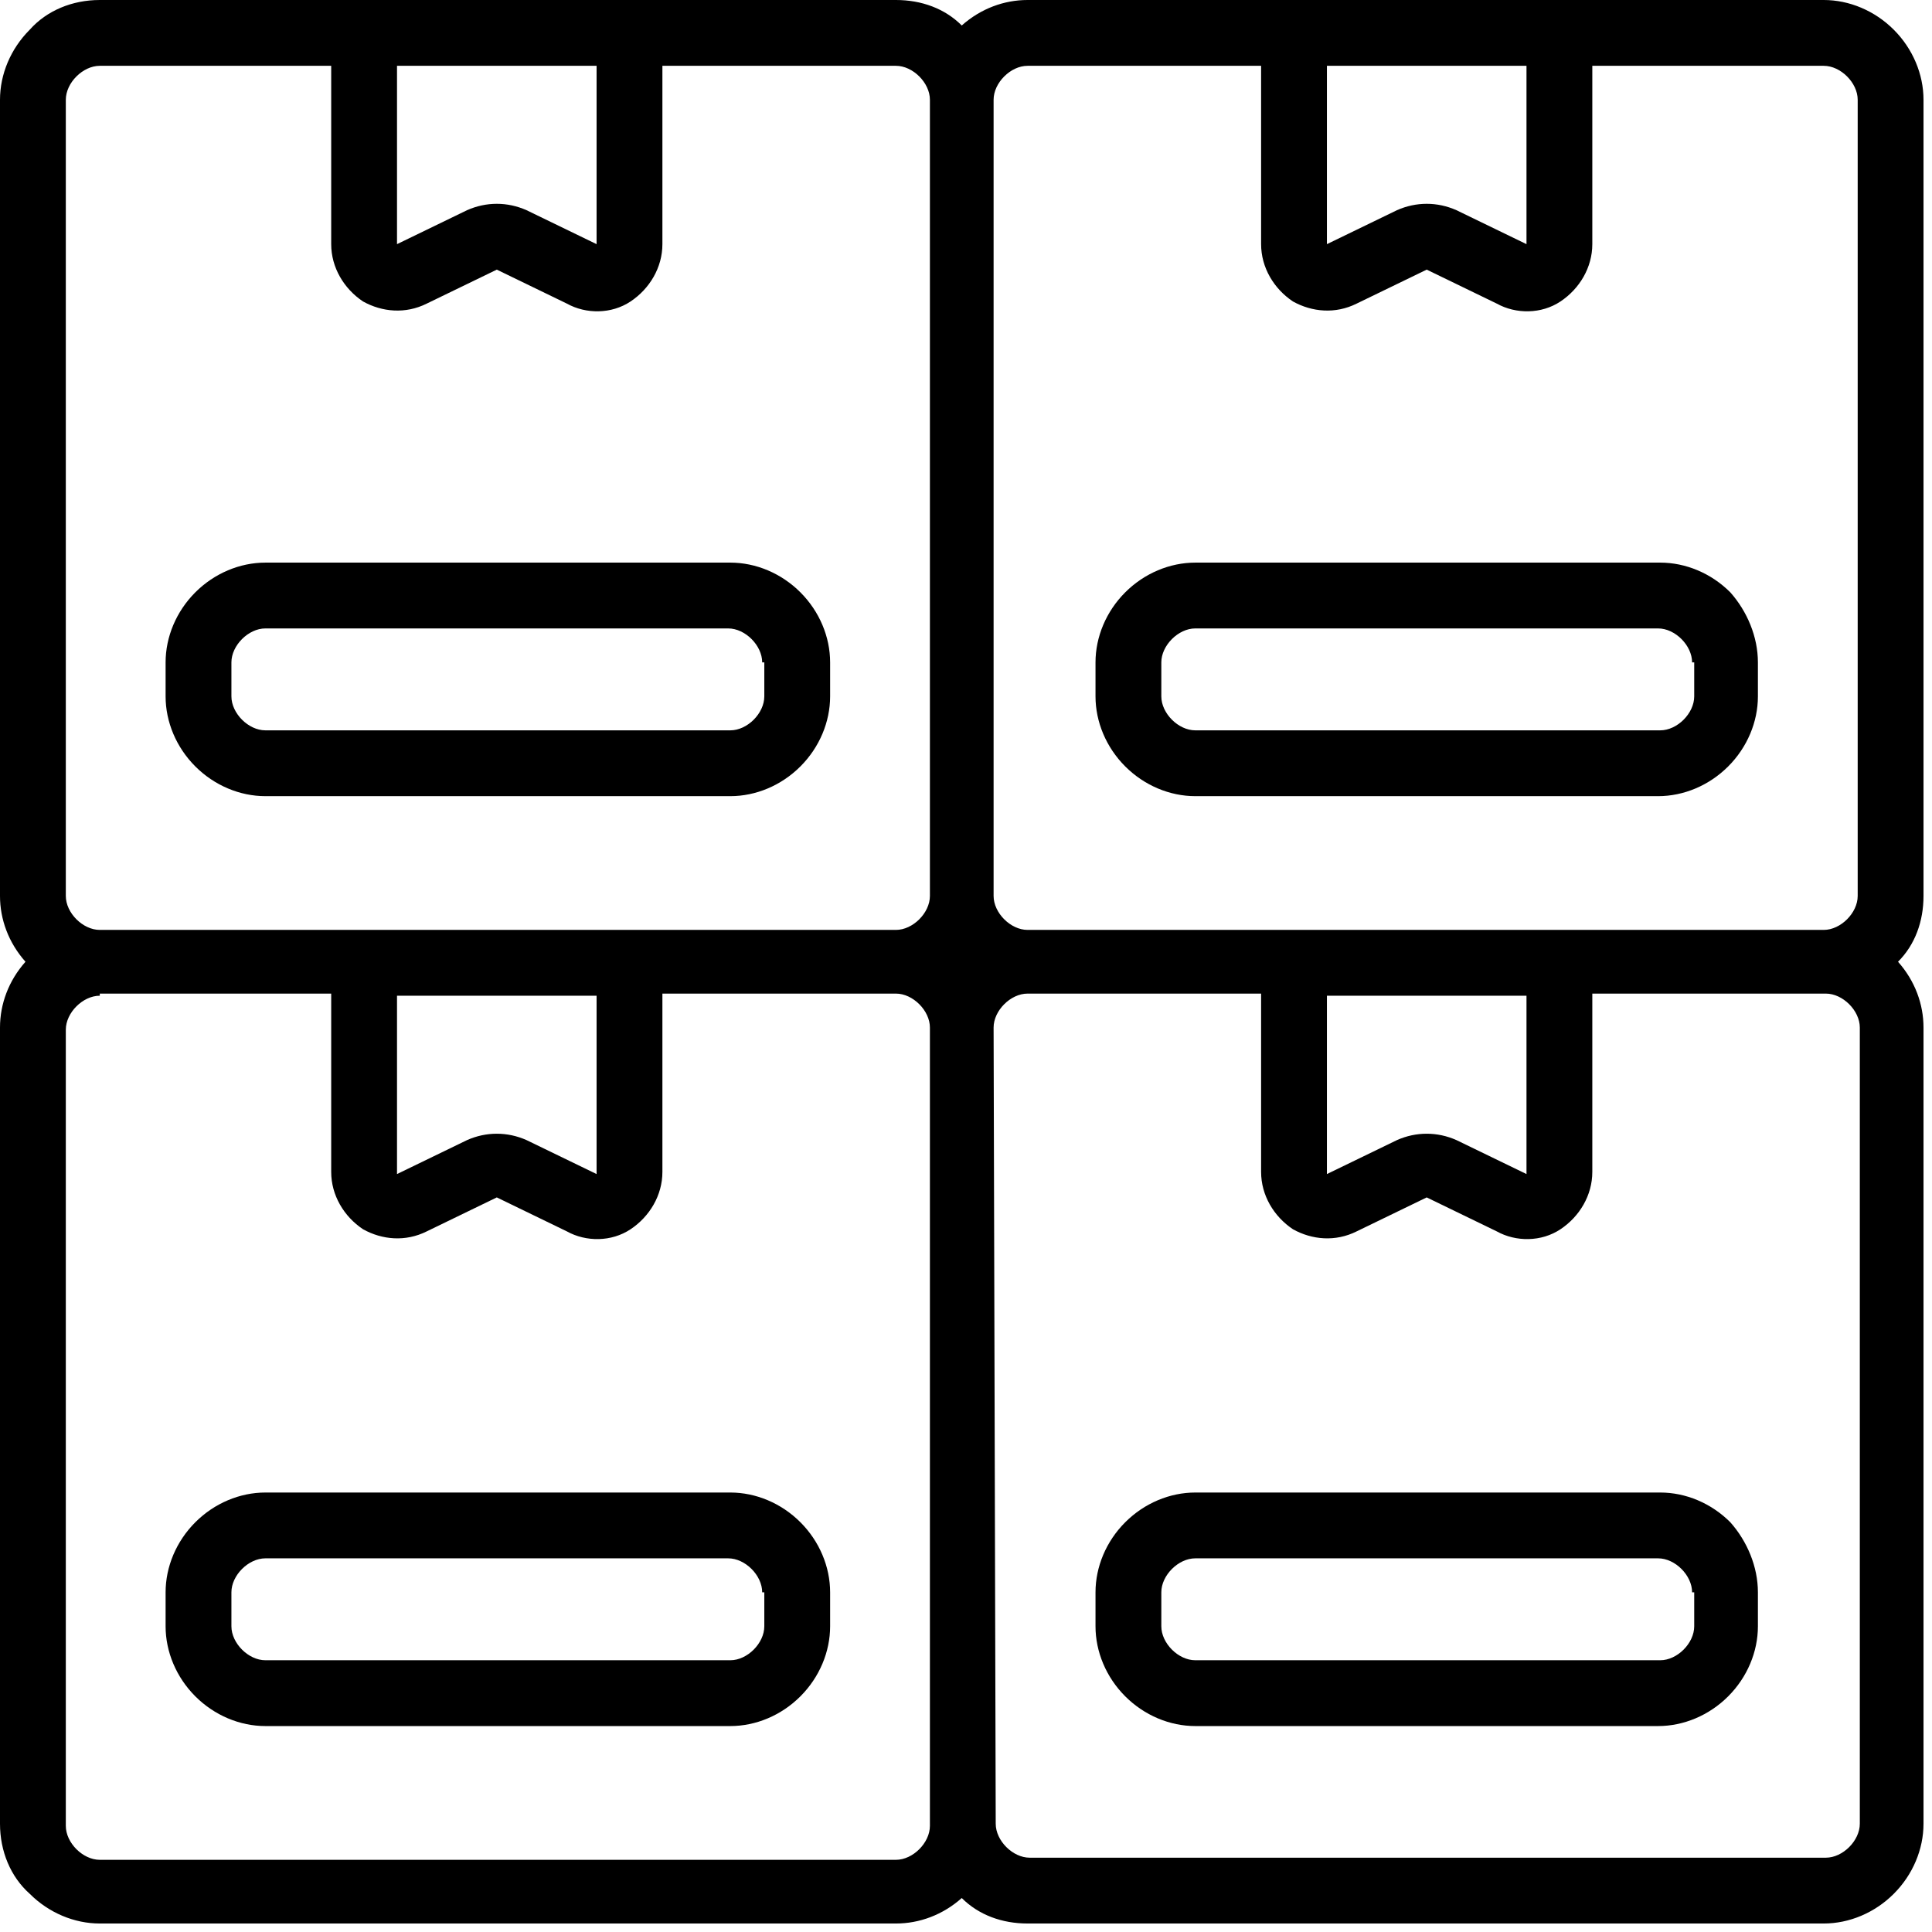 <svg width="91" height="91" viewBox="0 0 91 91" fill="none" xmlns="http://www.w3.org/2000/svg">
<g clip-path="url(#clip0_61_368)">
<path fill-rule="evenodd" clip-rule="evenodd" d="M79.7 75C79.7 74.6 79.5 74.2 79.2 73.9C78.9 73.6 78.5 73.4 78.1 73.4H56.3C55.9 73.4 55.5 73.6 55.2 73.9C54.9 74.2 54.7 74.6 54.7 75V76.6C54.7 77 54.9 77.4 55.2 77.7C55.5 78 55.9 78.2 56.3 78.2H78.2C78.6 78.2 79 78 79.3 77.7C79.6 77.4 79.8 77 79.8 76.6V75H79.7ZM82.8 75V76.6C82.8 77.8 82.3 79 81.4 79.9C80.5 80.8 79.3 81.3 78.1 81.3H56.3C55.1 81.3 53.9 80.8 53 79.9C52.1 79 51.6 77.8 51.6 76.6V75C51.6 73.8 52.1 72.6 53 71.7C53.9 70.8 55.1 70.3 56.3 70.3H78.2C79.4 70.3 80.6 70.8 81.5 71.7C82.3 72.6 82.8 73.8 82.8 75ZM35.9 75C35.9 74.6 35.7 74.2 35.4 73.9C35.1 73.6 34.7 73.4 34.3 73.4H12.5C12.1 73.4 11.7 73.6 11.4 73.9C11.1 74.2 10.9 74.6 10.9 75V76.6C10.9 77 11.1 77.4 11.4 77.7C11.7 78 12.1 78.2 12.5 78.2H34.4C34.8 78.2 35.2 78 35.5 77.7C35.8 77.4 36 77 36 76.6V75H35.9ZM39.1 75V76.6C39.1 77.8 38.6 79 37.7 79.9C36.8 80.8 35.6 81.3 34.4 81.3H12.5C11.3 81.3 10.1 80.8 9.2 79.9C8.3 79 7.8 77.8 7.8 76.6V75C7.8 73.8 8.3 72.6 9.2 71.7C10.1 70.8 11.3 70.3 12.5 70.3H34.4C35.6 70.3 36.8 70.8 37.7 71.7C38.6 72.6 39.1 73.8 39.1 75ZM79.7 31.2C79.7 30.8 79.5 30.4 79.2 30.1C78.9 29.8 78.5 29.6 78.1 29.6H56.3C55.9 29.6 55.5 29.8 55.2 30.1C54.9 30.4 54.7 30.8 54.7 31.2V32.8C54.7 33.2 54.9 33.6 55.2 33.9C55.5 34.2 55.9 34.4 56.3 34.4H78.2C78.6 34.4 79 34.2 79.3 33.9C79.6 33.6 79.8 33.2 79.8 32.8V31.2H79.7ZM82.8 31.2V32.8C82.8 34 82.3 35.2 81.4 36.1C80.5 37 79.3 37.5 78.1 37.5H56.3C55.1 37.5 53.9 37 53 36.1C52.1 35.2 51.6 34 51.6 32.8V31.2C51.6 30 52.1 28.8 53 27.9C53.9 27 55.1 26.5 56.3 26.5H78.2C79.4 26.5 80.6 27 81.5 27.9C82.3 28.8 82.8 30 82.8 31.2ZM35.9 31.2C35.9 30.8 35.7 30.4 35.4 30.1C35.1 29.8 34.7 29.6 34.3 29.6H12.5C12.1 29.6 11.7 29.8 11.4 30.1C11.1 30.4 10.9 30.8 10.9 31.2V32.8C10.9 33.2 11.1 33.6 11.4 33.9C11.7 34.2 12.1 34.4 12.5 34.4H34.4C34.8 34.4 35.2 34.2 35.5 33.9C35.8 33.6 36 33.2 36 32.8V31.2H35.9ZM39.1 31.2V32.8C39.1 34 38.6 35.2 37.7 36.1C36.8 37 35.6 37.5 34.4 37.5H12.5C11.3 37.5 10.1 37 9.2 36.1C8.3 35.2 7.8 34 7.8 32.8V31.2C7.8 30 8.3 28.8 9.2 27.9C10.1 27 11.3 26.5 12.5 26.5H34.4C35.6 26.5 36.8 27 37.7 27.9C38.6 28.8 39.1 30 39.1 31.2ZM71.9 46.9H62.5V55.3L65.8 53.7C66.7 53.3 67.7 53.3 68.6 53.7L71.9 55.3V46.9ZM28.1 46.9H18.7V55.3L22 53.7C22.9 53.3 23.9 53.3 24.8 53.7L28.1 55.3V46.9ZM4.7 46.9C4.3 46.9 3.9 47.1 3.6 47.4C3.3 47.7 3.1 48.1 3.1 48.5V86C3.1 86.4 3.3 86.8 3.6 87.1C3.9 87.4 4.3 87.6 4.7 87.6H42.2C42.6 87.6 43 87.4 43.3 87.1C43.6 86.8 43.8 86.4 43.8 86V48.4C43.8 48 43.6 47.6 43.3 47.3C43 47 42.6 46.8 42.2 46.8H31.2V55.2C31.2 56.3 30.6 57.3 29.7 57.9C28.8 58.5 27.6 58.5 26.7 58L23.4 56.4L20.1 58C19.1 58.5 18 58.4 17.1 57.9C16.2 57.3 15.6 56.3 15.6 55.2V46.8H4.7V46.9ZM46.9 85.9C46.9 86.3 47.1 86.7 47.4 87C47.7 87.3 48.1 87.5 48.5 87.5H86C86.4 87.5 86.8 87.3 87.1 87C87.4 86.7 87.6 86.3 87.6 85.9V48.4C87.6 48 87.4 47.6 87.1 47.3C86.8 47 86.4 46.8 86 46.8H75V55.2C75 56.3 74.4 57.3 73.5 57.9C72.6 58.5 71.4 58.5 70.5 58L67.2 56.4L63.9 58C62.9 58.5 61.8 58.4 60.9 57.9C60 57.3 59.4 56.3 59.4 55.2V46.8H48.4C48 46.8 47.6 47 47.3 47.3C47 47.6 46.8 48 46.8 48.4L46.9 85.9ZM71.9 3.1H62.5V11.5L65.8 9.9C66.7 9.5 67.7 9.5 68.6 9.9L71.9 11.5V3.1ZM59.4 3.1H48.4C48 3.1 47.6 3.3 47.3 3.6C47 3.9 46.8 4.3 46.8 4.7V42.2C46.8 42.6 47 43 47.3 43.3C47.6 43.6 48 43.8 48.4 43.8H85.9C86.3 43.8 86.7 43.6 87 43.3C87.3 43 87.5 42.6 87.5 42.2V4.7C87.5 4.3 87.3 3.9 87 3.6C86.7 3.3 86.3 3.1 85.9 3.1H75V11.5C75 12.6 74.4 13.6 73.5 14.2C72.6 14.8 71.4 14.8 70.5 14.3L67.2 12.7L63.9 14.3C62.9 14.8 61.8 14.7 60.9 14.2C60 13.6 59.4 12.6 59.4 11.5V3.1ZM28.1 3.1H18.7V11.5L22 9.9C22.9 9.5 23.9 9.5 24.8 9.9L28.1 11.5V3.1ZM15.6 3.1H4.7C4.3 3.1 3.9 3.3 3.6 3.6C3.3 3.9 3.1 4.3 3.1 4.7V42.2C3.1 42.6 3.3 43 3.6 43.3C3.9 43.6 4.3 43.8 4.7 43.8H42.2C42.6 43.8 43 43.6 43.3 43.3C43.6 43 43.8 42.6 43.8 42.2V4.7C43.8 4.3 43.6 3.9 43.3 3.6C43 3.3 42.6 3.1 42.2 3.1H31.2V11.5C31.2 12.6 30.6 13.6 29.7 14.2C28.8 14.8 27.6 14.8 26.7 14.3L23.4 12.7L20.1 14.3C19.1 14.8 18 14.7 17.1 14.2C16.2 13.6 15.6 12.6 15.6 11.5V3.1ZM1.2 45.3C0.4 44.4 0 43.3 0 42.2V4.7C0 3.5 0.5 2.3 1.4 1.4C2.2 0.5 3.4 0 4.7 0H42.2C43.4 0 44.5 0.4 45.3 1.2C46.2 0.4 47.3 0 48.4 0H85.9C87.1 0 88.3 0.5 89.2 1.4C90.1 2.3 90.6 3.5 90.6 4.7V42.2C90.6 43.4 90.2 44.5 89.4 45.3C90.2 46.2 90.6 47.3 90.6 48.4V85.9C90.6 87.1 90.1 88.3 89.2 89.2C88.3 90.1 87.1 90.6 85.9 90.6H48.4C47.2 90.6 46.1 90.2 45.3 89.4C44.4 90.2 43.3 90.6 42.2 90.6H4.7C3.5 90.6 2.3 90.1 1.4 89.2C0.5 88.4 0 87.2 0 85.9V48.4C0 47.3 0.4 46.2 1.2 45.3Z" fill="black"/>
</g>
<defs>
<clipPath id="clip0_61_368">
<rect width="90.6" height="90.6" fill="white"/>
</clipPath>
</defs>
</svg>
